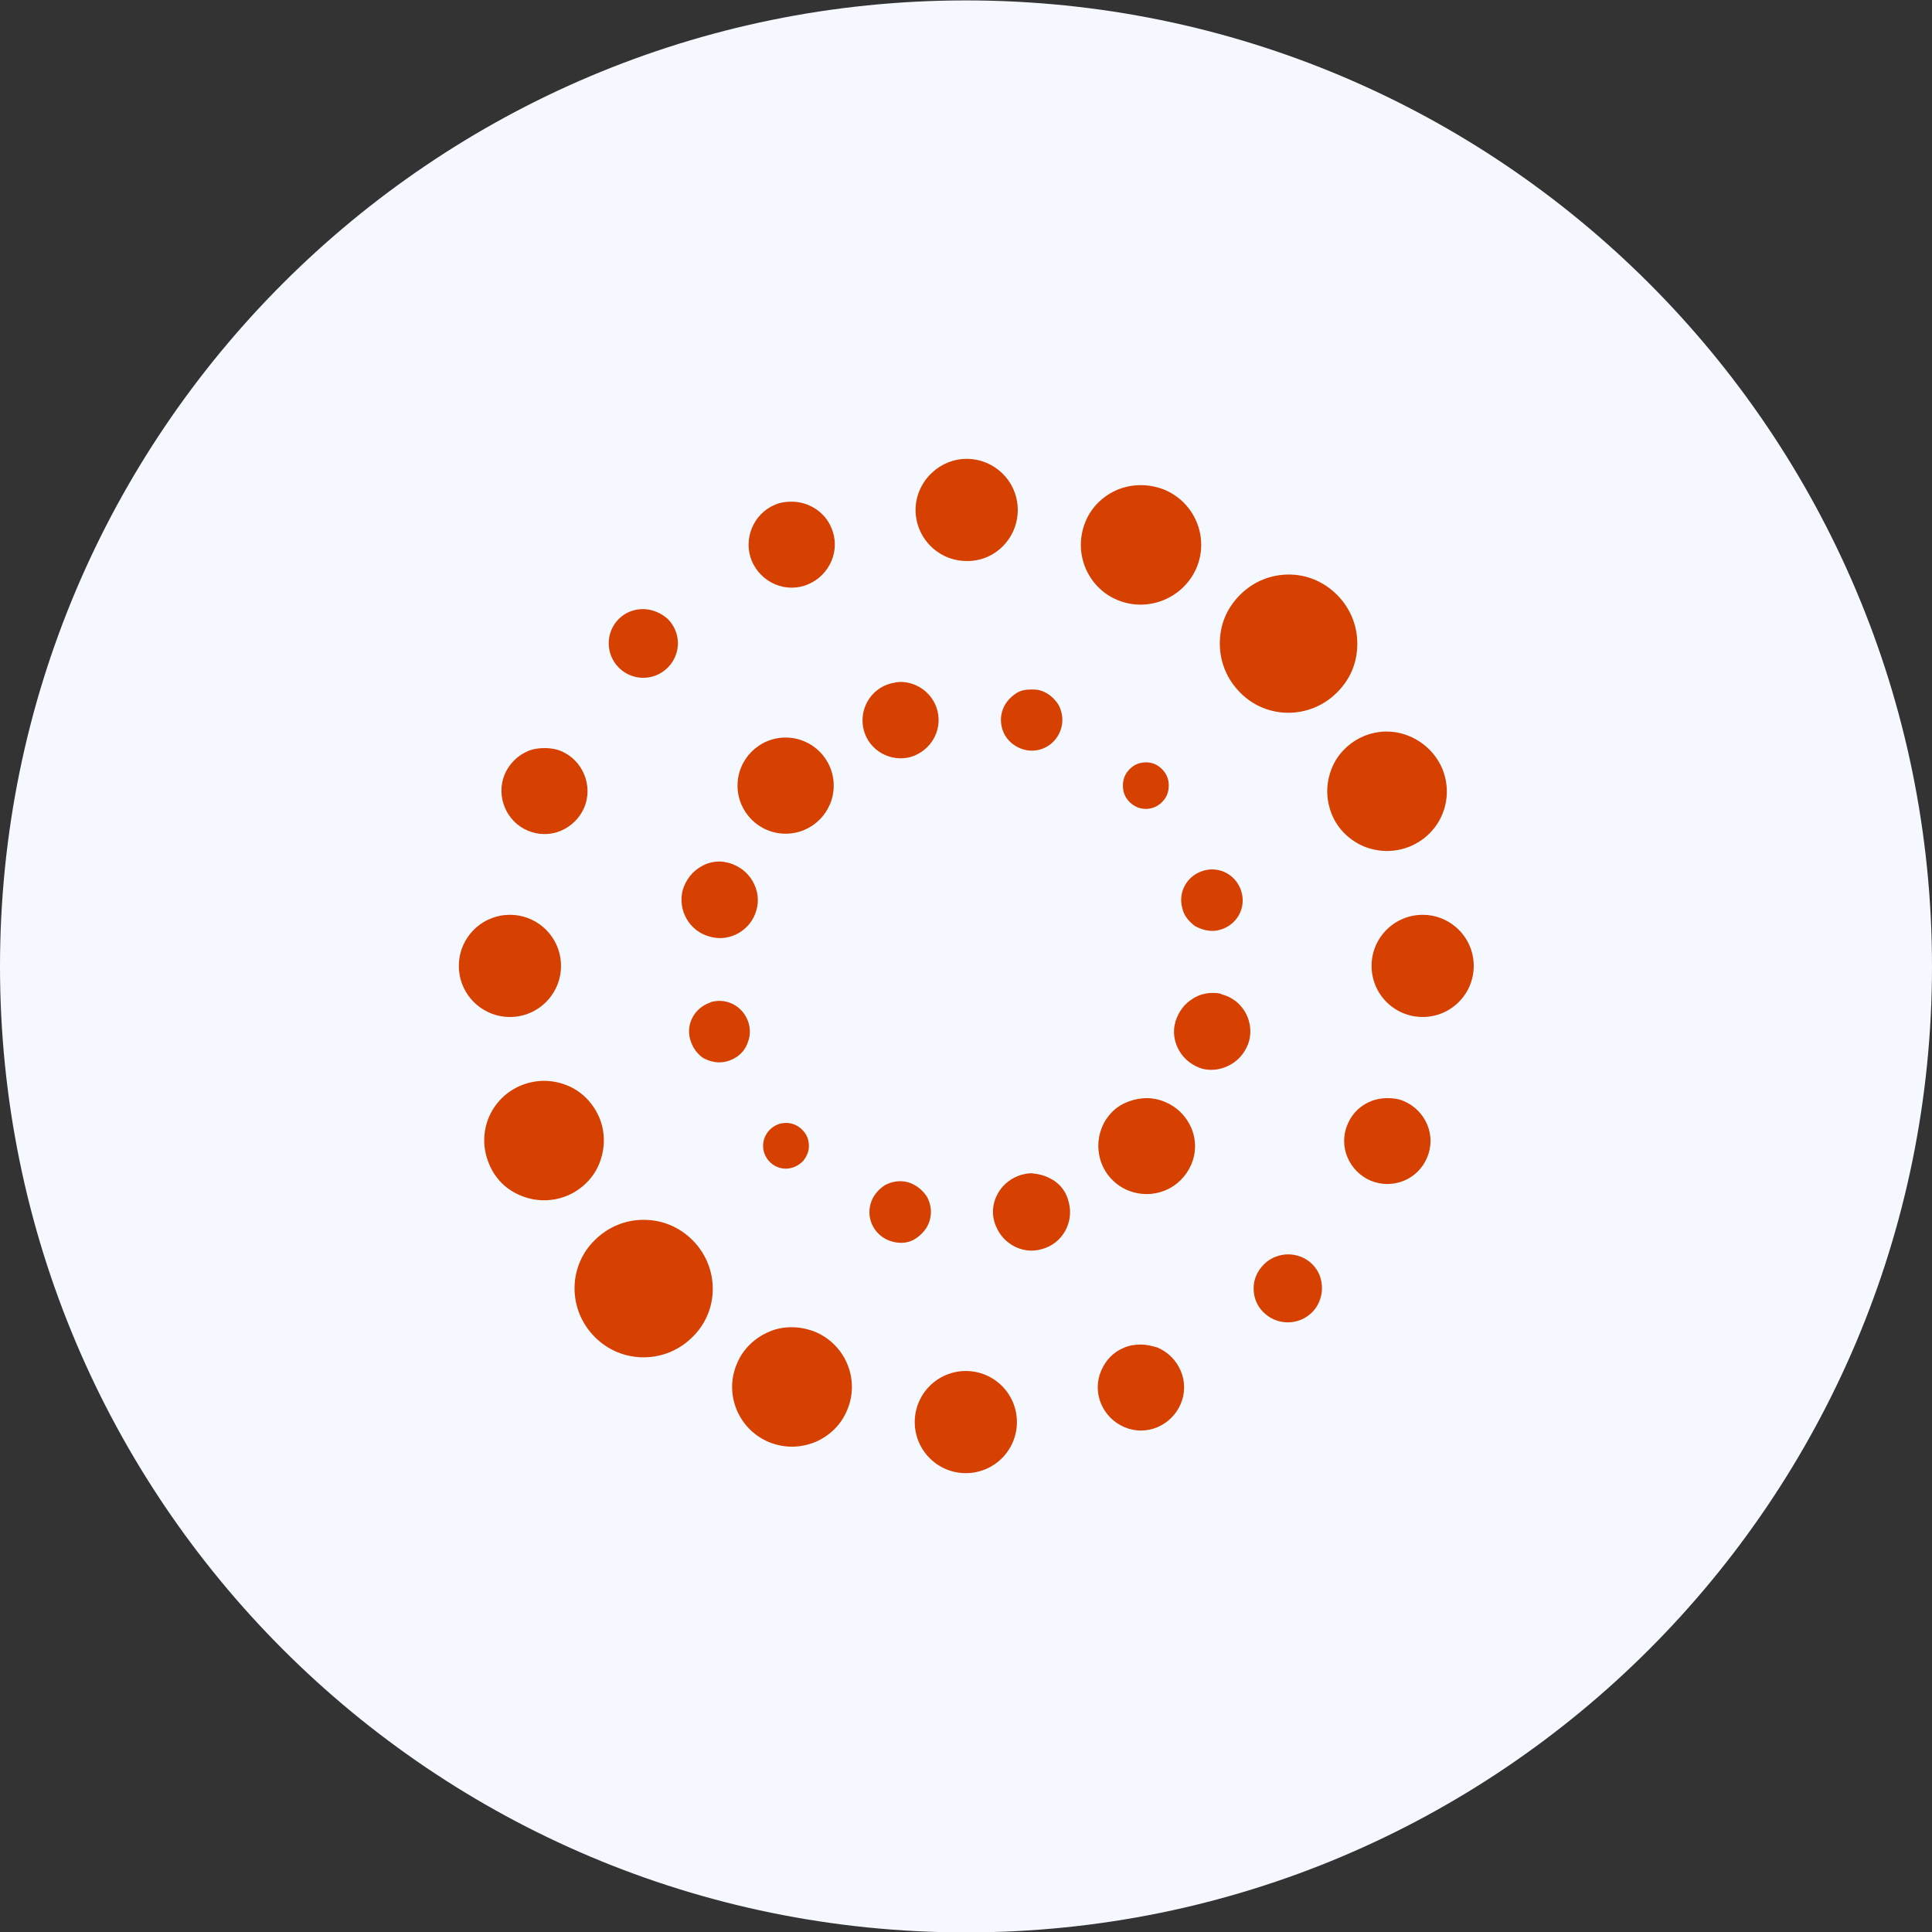 <svg width="80" height="80" viewBox="0 0 80 80" fill="none" xmlns="http://www.w3.org/2000/svg">
<rect x="0" y="0" width="80" height="80" fill="#333333" stroke="none"/>
<path d="M0 40.017C0 17.925 17.909 0.017 40 0.017C62.091 0.017 80 17.925 80 40.017C80 62.108 62.091 80.017 40 80.017C17.909 80.017 0 62.108 0 40.017Z" fill="#F5F8FF"/>
<g clip-path="url(#clip0_20515_38102)">
<path d="M55.363 24.63C55.892 25.159 56.203 25.874 56.203 26.652C56.203 27.43 55.923 28.114 55.363 28.674C54.243 29.794 52.439 29.794 51.35 28.674C50.821 28.145 50.51 27.43 50.51 26.652C50.51 25.874 50.79 25.19 51.35 24.63C51.91 24.07 52.625 23.79 53.372 23.79C54.087 23.79 54.803 24.07 55.363 24.63Z" fill="#D64000"/>
<path d="M24.63 55.363C23.511 54.243 23.511 52.439 24.63 51.35C25.159 50.821 25.875 50.51 26.652 50.51C27.399 50.51 28.114 50.79 28.674 51.35C29.794 52.47 29.794 54.274 28.674 55.363C28.145 55.892 27.43 56.203 26.652 56.203C25.906 56.203 25.19 55.923 24.63 55.363Z" fill="#D64000"/>
<path d="M46.28 24.848C45.658 24.599 45.191 24.101 44.942 23.51C44.693 22.888 44.693 22.235 44.942 21.613C45.191 20.991 45.689 20.524 46.28 20.275C46.591 20.151 46.902 20.089 47.244 20.089C47.555 20.089 47.897 20.151 48.208 20.275C49.484 20.804 50.075 22.266 49.546 23.51C49.017 24.755 47.555 25.377 46.28 24.848Z" fill="#D64000"/>
<path d="M32.78 54.958C33.091 54.958 33.433 55.02 33.744 55.145C35.02 55.674 35.611 57.136 35.082 58.38C34.833 59.002 34.335 59.469 33.744 59.717C33.122 59.966 32.469 59.966 31.847 59.717C30.571 59.189 29.98 57.727 30.509 56.482C30.758 55.86 31.256 55.394 31.847 55.145C32.127 55.02 32.438 54.958 32.78 54.958Z" fill="#D64000"/>
<path d="M42.143 21.115C42.143 22.266 41.241 23.199 40.121 23.23H40.028C38.846 23.23 37.912 22.266 37.912 21.115C37.912 19.964 38.877 19 40.028 19C41.178 19 42.143 19.933 42.143 21.115Z" fill="#D64000"/>
<path d="M39.993 61C41.161 61 42.108 60.053 42.108 58.885C42.108 57.717 41.161 56.77 39.993 56.77C38.825 56.77 37.878 57.717 37.878 58.885C37.878 60.053 38.825 61 39.993 61Z" fill="#D64000"/>
<path d="M33.464 24.195C33.029 24.381 32.531 24.381 32.096 24.195C31.66 24.008 31.318 23.666 31.131 23.23C30.758 22.328 31.194 21.271 32.096 20.897C32.313 20.804 32.531 20.773 32.78 20.773C33.464 20.773 34.149 21.177 34.428 21.862C34.615 22.297 34.615 22.795 34.428 23.23C34.242 23.666 33.9 24.008 33.464 24.195Z" fill="#D64000"/>
<path d="M46.56 55.798C46.777 55.705 47.026 55.674 47.244 55.674C47.462 55.674 47.711 55.736 47.928 55.798C48.364 55.985 48.706 56.327 48.892 56.763C49.079 57.198 49.079 57.696 48.892 58.131C48.706 58.567 48.364 58.909 47.928 59.096C47.493 59.282 46.995 59.282 46.56 59.096C46.124 58.909 45.782 58.567 45.595 58.131C45.409 57.696 45.409 57.198 45.595 56.763C45.782 56.327 46.093 55.985 46.56 55.798Z" fill="#D64000"/>
<path d="M27.647 25.626C28.207 26.186 28.207 27.056 27.678 27.616L27.647 27.647C27.087 28.207 26.185 28.207 25.625 27.647C25.066 27.087 25.066 26.186 25.625 25.626C25.905 25.346 26.279 25.221 26.621 25.221C26.994 25.221 27.367 25.377 27.647 25.626Z" fill="#D64000"/>
<path d="M52.345 52.346C52.625 52.066 52.999 51.941 53.341 51.941C53.683 51.941 54.056 52.066 54.336 52.346C54.616 52.626 54.74 52.968 54.74 53.341C54.74 53.714 54.585 54.087 54.336 54.336C53.776 54.896 52.874 54.896 52.314 54.336C52.034 54.056 51.91 53.714 51.91 53.341C51.91 52.968 52.065 52.626 52.345 52.346Z" fill="#D64000"/>
<path d="M21.862 34.398C20.96 34.024 20.524 32.967 20.897 32.065C21.084 31.629 21.426 31.287 21.862 31.1C22.079 31.007 22.328 30.976 22.546 30.976C22.764 30.976 23.013 31.007 23.23 31.1C24.132 31.474 24.568 32.531 24.195 33.433C24.008 33.869 23.666 34.211 23.23 34.398C22.795 34.584 22.297 34.584 21.862 34.398Z" fill="#D64000"/>
<path d="M58.131 45.595C58.567 45.782 58.909 46.124 59.095 46.56C59.282 46.995 59.282 47.493 59.095 47.928C58.722 48.83 57.696 49.266 56.763 48.893C56.327 48.706 55.985 48.364 55.798 47.928C55.611 47.493 55.611 46.995 55.798 46.56C56.078 45.875 56.731 45.471 57.447 45.471C57.696 45.471 57.913 45.502 58.131 45.595Z" fill="#D64000"/>
<path d="M21.115 42.111C22.283 42.111 23.23 41.164 23.23 39.996C23.23 38.828 22.283 37.881 21.115 37.881C19.947 37.881 19 38.828 19 39.996C19 41.164 19.947 42.111 21.115 42.111Z" fill="#D64000"/>
<path d="M58.909 42.111C60.077 42.111 61.024 41.164 61.024 39.996C61.024 38.828 60.077 37.881 58.909 37.881C57.74 37.881 56.794 38.828 56.794 39.996C56.794 41.164 57.74 42.111 58.909 42.111Z" fill="#D64000"/>
<path d="M20.244 48.177C19.715 46.902 20.306 45.471 21.582 44.942C22.204 44.693 22.857 44.693 23.479 44.942C24.101 45.191 24.568 45.689 24.817 46.28C25.066 46.871 25.066 47.555 24.817 48.177C24.568 48.799 24.07 49.266 23.479 49.515C22.857 49.764 22.204 49.764 21.582 49.515C20.96 49.266 20.493 48.799 20.244 48.177Z" fill="#D64000"/>
<path d="M55.145 33.713C54.896 33.091 54.896 32.438 55.145 31.816C55.394 31.194 55.891 30.727 56.482 30.478C56.794 30.354 57.105 30.291 57.416 30.291C58.38 30.291 59.313 30.883 59.717 31.816C60.246 33.091 59.655 34.522 58.38 35.051C57.758 35.3 57.105 35.3 56.482 35.051C55.891 34.802 55.394 34.335 55.145 33.713Z" fill="#D64000"/>
<path d="M46.124 46.124C45.378 46.871 45.378 48.053 46.124 48.799C46.871 49.546 48.053 49.546 48.799 48.799C49.173 48.426 49.359 47.959 49.359 47.462C49.359 46.964 49.173 46.466 48.799 46.124C48.426 45.751 47.959 45.564 47.462 45.564C46.964 45.564 46.498 45.751 46.124 46.124ZM46.062 46.031C45.284 46.809 45.284 48.084 46.062 48.861C46.84 49.639 48.115 49.639 48.893 48.861C49.266 48.488 49.484 47.99 49.484 47.462C49.484 46.933 49.266 46.435 48.893 46.062C48.519 45.689 47.991 45.471 47.493 45.471C46.995 45.471 46.435 45.658 46.062 46.031Z" fill="#D64000"/>
<path d="M29.389 38.783C28.55 38.565 28.052 37.694 28.27 36.855C28.394 36.45 28.643 36.108 29.016 35.89C29.265 35.735 29.545 35.673 29.794 35.673C29.918 35.673 30.074 35.704 30.198 35.735C30.602 35.859 30.945 36.108 31.162 36.481C31.38 36.855 31.442 37.29 31.318 37.694C31.1 38.503 30.229 39.032 29.389 38.783Z" fill="#D64000"/>
<path d="M49.795 44.258C49.39 44.133 49.048 43.885 48.831 43.511C48.613 43.138 48.551 42.703 48.675 42.298C48.799 41.894 49.048 41.552 49.422 41.334C49.67 41.178 49.95 41.116 50.199 41.116C50.324 41.116 50.417 41.116 50.541 41.147L50.603 41.178C51.443 41.396 51.941 42.267 51.723 43.107C51.599 43.511 51.35 43.853 50.977 44.071C50.603 44.289 50.199 44.351 49.795 44.258Z" fill="#D64000"/>
<path d="M28.58 43.045C28.394 42.392 28.767 41.738 29.389 41.521L29.451 41.49C30.136 41.303 30.82 41.707 31.007 42.392C31.1 42.734 31.038 43.045 30.882 43.356C30.727 43.636 30.447 43.854 30.105 43.947C29.762 44.04 29.451 43.978 29.14 43.822C28.892 43.667 28.674 43.387 28.58 43.045Z" fill="#D64000"/>
<path d="M49.546 38.379L49.484 38.348C49.235 38.161 49.017 37.912 48.955 37.601C48.768 36.917 49.173 36.233 49.857 36.046C50.541 35.859 51.226 36.264 51.412 36.948C51.599 37.632 51.195 38.317 50.51 38.503C50.199 38.597 49.857 38.535 49.546 38.379Z" fill="#D64000"/>
<path d="M33.246 48.084C32.842 48.488 32.251 48.488 31.878 48.115C31.505 47.742 31.505 47.151 31.878 46.778C32.251 46.404 32.842 46.404 33.215 46.778C33.402 46.964 33.495 47.182 33.495 47.462C33.495 47.68 33.402 47.897 33.246 48.084Z" fill="#D64000"/>
<path d="M48.115 31.847C48.302 32.033 48.395 32.251 48.395 32.531C48.395 32.811 48.302 33.029 48.115 33.215C47.742 33.589 47.151 33.589 46.778 33.215C46.591 33.029 46.498 32.811 46.498 32.531C46.498 32.251 46.591 32.033 46.778 31.847C46.964 31.66 47.182 31.567 47.462 31.567C47.742 31.567 47.959 31.691 48.115 31.847Z" fill="#D64000"/>
<path d="M38.379 49.546C38.535 49.826 38.597 50.168 38.504 50.51C38.41 50.852 38.193 51.101 37.913 51.288C37.633 51.474 37.291 51.506 36.948 51.412C36.264 51.226 35.86 50.541 36.046 49.857C36.14 49.515 36.357 49.266 36.637 49.079C36.917 48.924 37.259 48.862 37.602 48.955C37.913 49.048 38.193 49.266 38.379 49.546Z" fill="#D64000"/>
<path d="M41.614 30.447C41.459 30.167 41.396 29.825 41.49 29.483C41.583 29.141 41.801 28.892 42.081 28.705C42.267 28.581 42.485 28.55 42.703 28.55C42.827 28.55 42.92 28.55 43.045 28.581C43.387 28.674 43.636 28.892 43.823 29.172C43.978 29.452 44.04 29.794 43.947 30.136C43.76 30.82 43.076 31.225 42.392 31.038C42.081 30.945 41.801 30.758 41.614 30.447Z" fill="#D64000"/>
<path d="M43.542 48.83L43.605 48.861C43.947 49.079 44.165 49.39 44.258 49.795C44.476 50.635 43.978 51.505 43.138 51.723C42.734 51.848 42.298 51.785 41.925 51.568C41.552 51.35 41.303 51.008 41.178 50.603C41.054 50.199 41.116 49.764 41.334 49.39C41.552 49.017 41.894 48.768 42.298 48.644C42.423 48.613 42.578 48.581 42.703 48.581C43.014 48.613 43.294 48.675 43.542 48.83Z" fill="#D64000"/>
<path d="M37.695 31.349C36.855 31.567 35.984 31.069 35.766 30.229C35.548 29.389 36.046 28.518 36.886 28.301C37.01 28.27 37.166 28.238 37.29 28.238C37.975 28.238 38.628 28.705 38.815 29.421C39.032 30.26 38.535 31.1 37.695 31.349Z" fill="#D64000"/>
<path d="M32.531 34.522C33.63 34.522 34.522 33.63 34.522 32.531C34.522 31.432 33.63 30.54 32.531 30.54C31.431 30.54 30.54 31.432 30.54 32.531C30.54 33.63 31.431 34.522 32.531 34.522Z" fill="#D64000"/>
</g>
<defs>
<clipPath id="clip0_20515_38102">
<rect width="42" height="42" fill="white" transform="translate(19 19)"/>
</clipPath>
</defs>
</svg>
